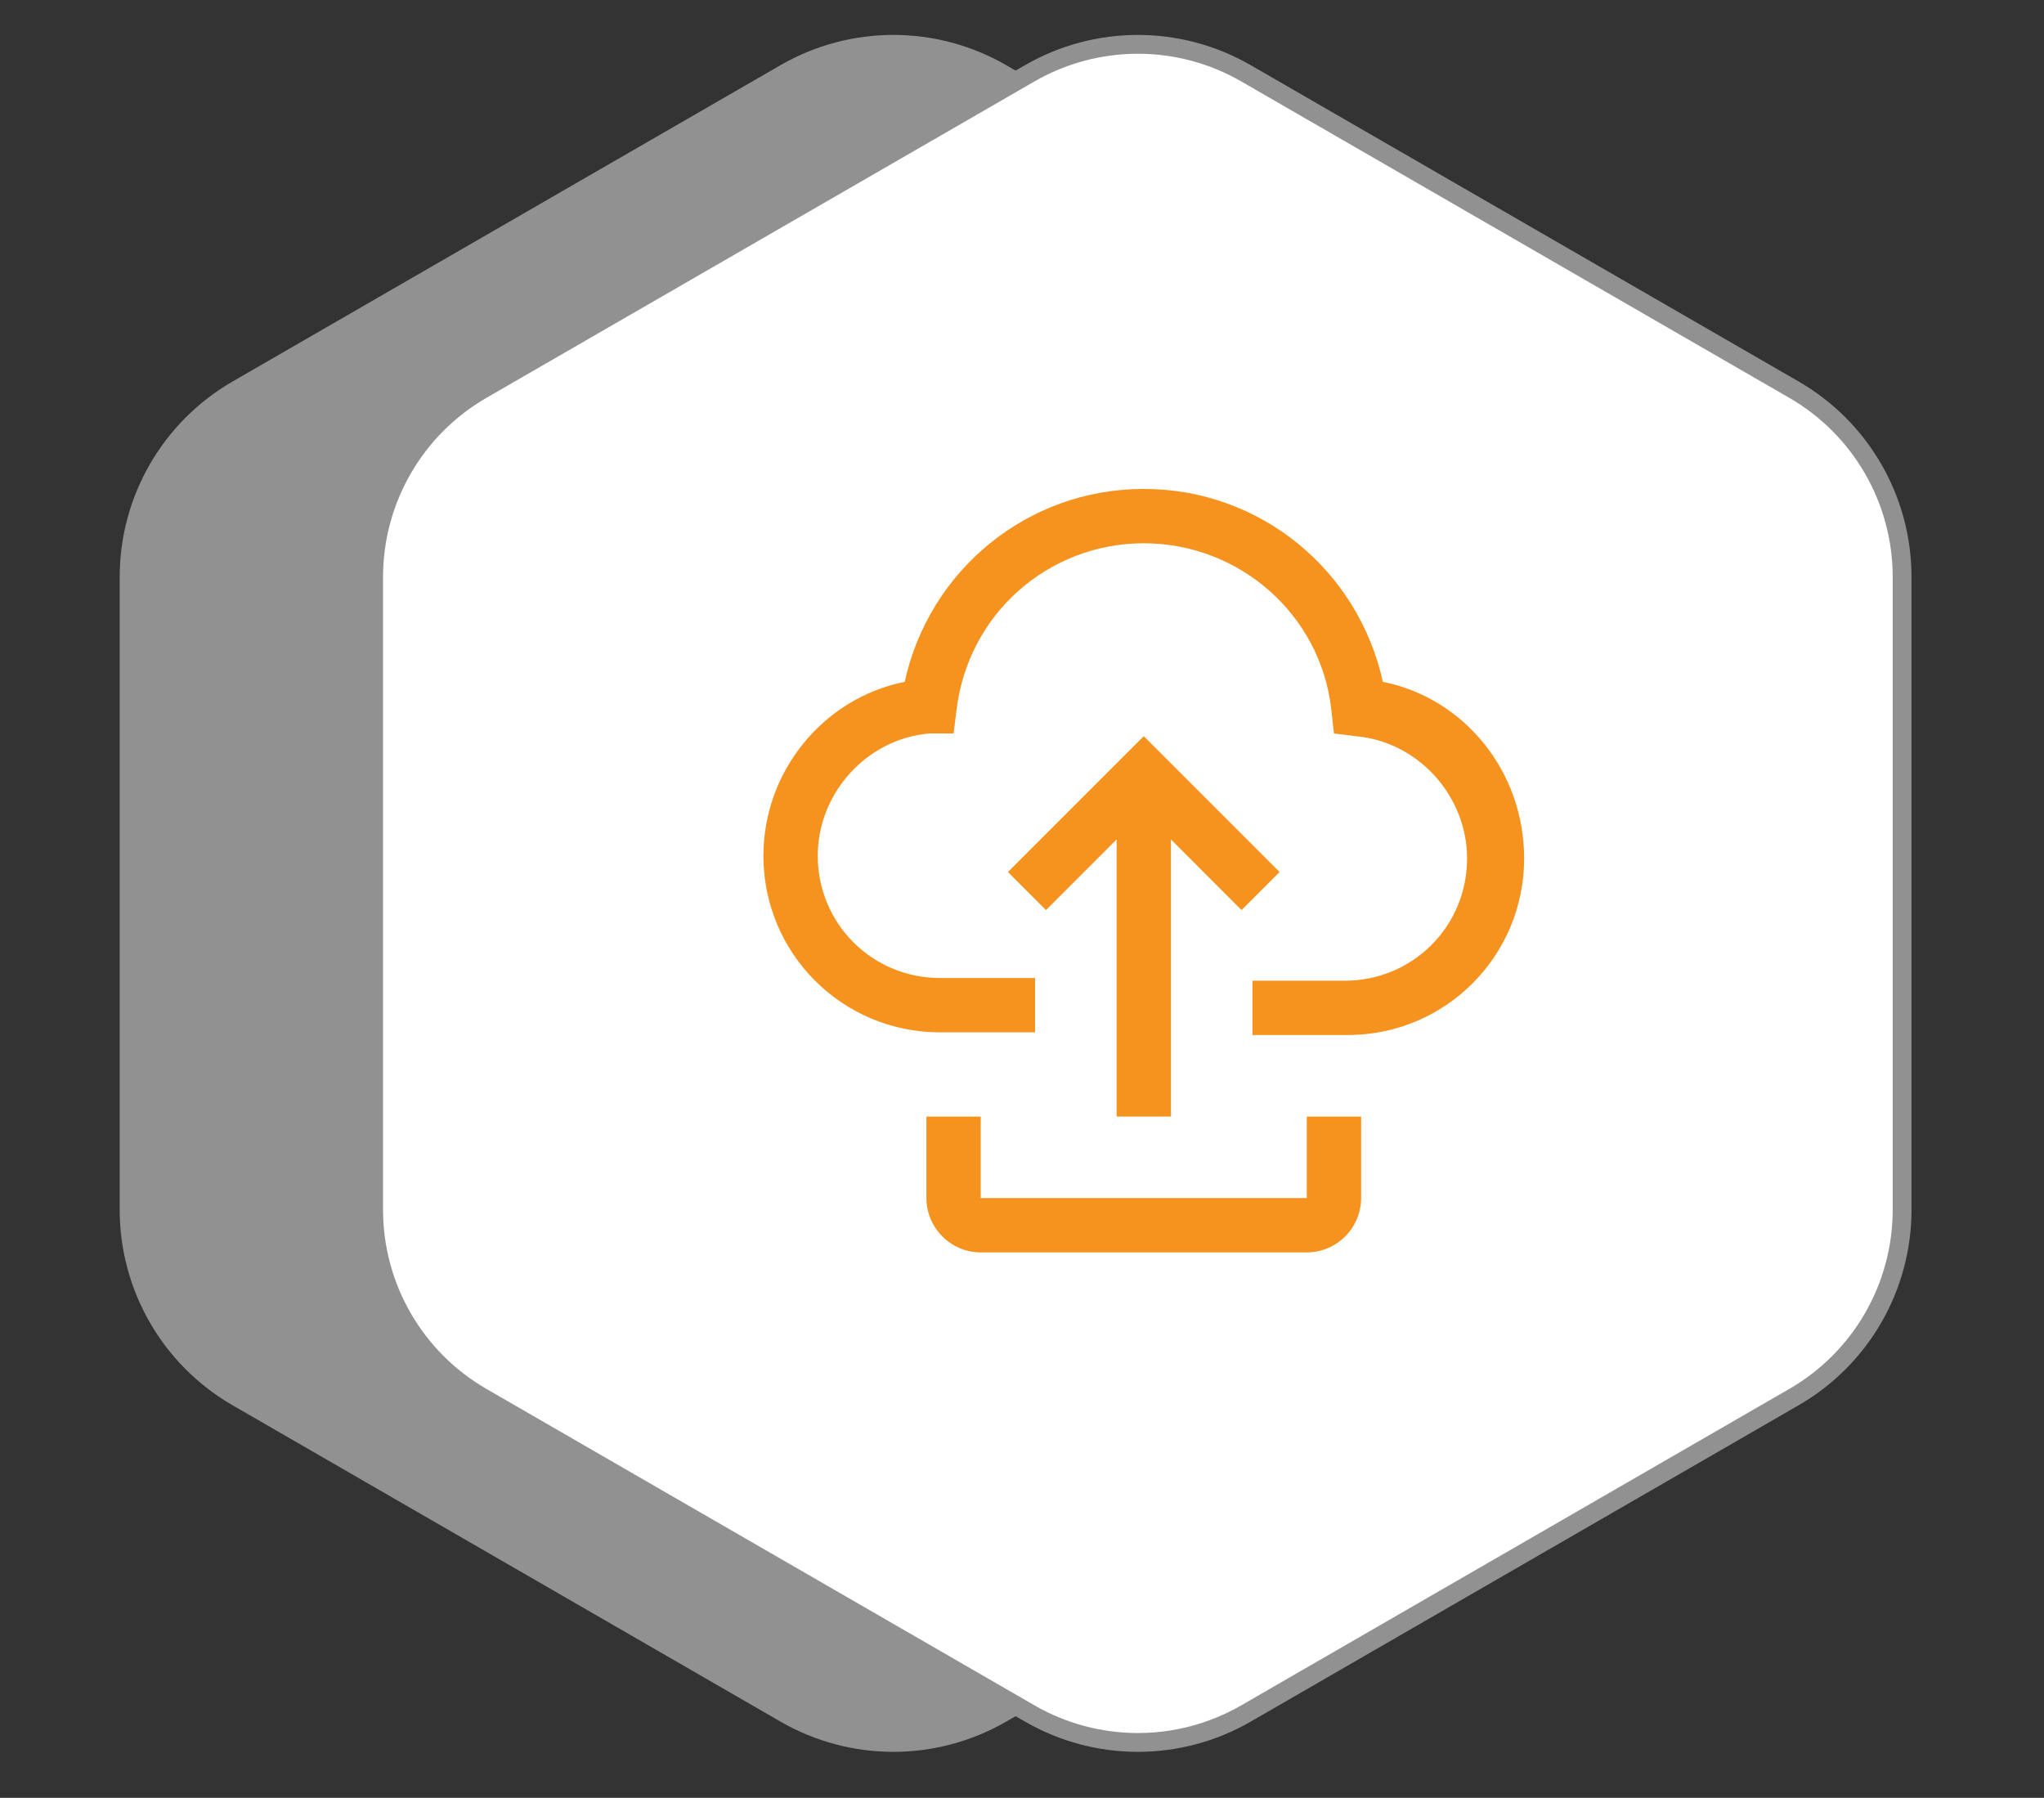 <svg width="83" height="73" viewBox="0 0 83 73" fill="none" xmlns="http://www.w3.org/2000/svg">
<rect x="0" y="0" width="83" height="73" fill="#333333" stroke="none"/>
<path d="M31.693 2.646C34.529 1.008 38.022 1.008 40.858 2.646L63.109 15.492C65.944 17.129 67.691 20.155 67.691 23.429V49.122C67.691 52.396 65.944 55.422 63.109 57.059L40.858 69.905C38.022 71.542 34.529 71.542 31.693 69.905L9.442 57.059C6.607 55.422 4.86 52.396 4.86 49.122V23.429C4.86 20.155 6.607 17.129 9.442 15.492L31.693 2.646Z" fill="#919191"/>
<path d="M41.813 2.977C44.531 1.408 47.879 1.408 50.597 2.977L72.848 15.823C75.565 17.392 77.238 20.291 77.238 23.429V49.122C77.238 52.26 75.565 55.159 72.848 56.727L50.597 69.574C47.879 71.143 44.531 71.143 41.813 69.574L19.562 56.727C16.845 55.159 15.172 52.26 15.172 49.122V23.429C15.172 20.291 16.845 17.392 19.562 15.823L41.813 2.977Z" fill="white" stroke="#919191" stroke-width="0.764"/>
<path d="M53.064 50.853H39.825C38.612 50.853 37.619 49.86 37.619 48.647V45.337H39.825V48.647H53.064V45.337H55.27V48.647C55.27 49.86 54.278 50.853 53.064 50.853ZM45.342 34.084V45.337H47.548V34.084L50.416 36.953L51.961 35.408L46.445 29.892L40.929 35.408L42.473 36.953L45.342 34.084Z" fill="#F6921E"/>
<path d="M56.153 27.686C55.16 23.163 51.189 19.853 46.445 19.853C41.701 19.853 37.73 23.163 36.737 27.686C33.427 28.348 31 31.326 31 34.746C31 38.718 34.199 41.917 38.171 41.917H42.032V39.711H38.171C35.413 39.711 33.206 37.504 33.206 34.746C33.206 32.209 35.192 30.002 37.73 29.782H38.722L38.833 28.899C39.274 24.928 42.584 22.059 46.445 22.059C50.306 22.059 53.616 24.928 54.057 28.789L54.167 29.782L55.05 29.892C57.587 30.113 59.573 32.319 59.573 34.856C59.573 37.614 57.367 39.821 54.609 39.821H50.858V42.027H54.719C58.69 42.027 61.89 38.828 61.89 34.856C61.89 31.326 59.463 28.348 56.153 27.686Z" fill="#F6921E"/>
</svg>
